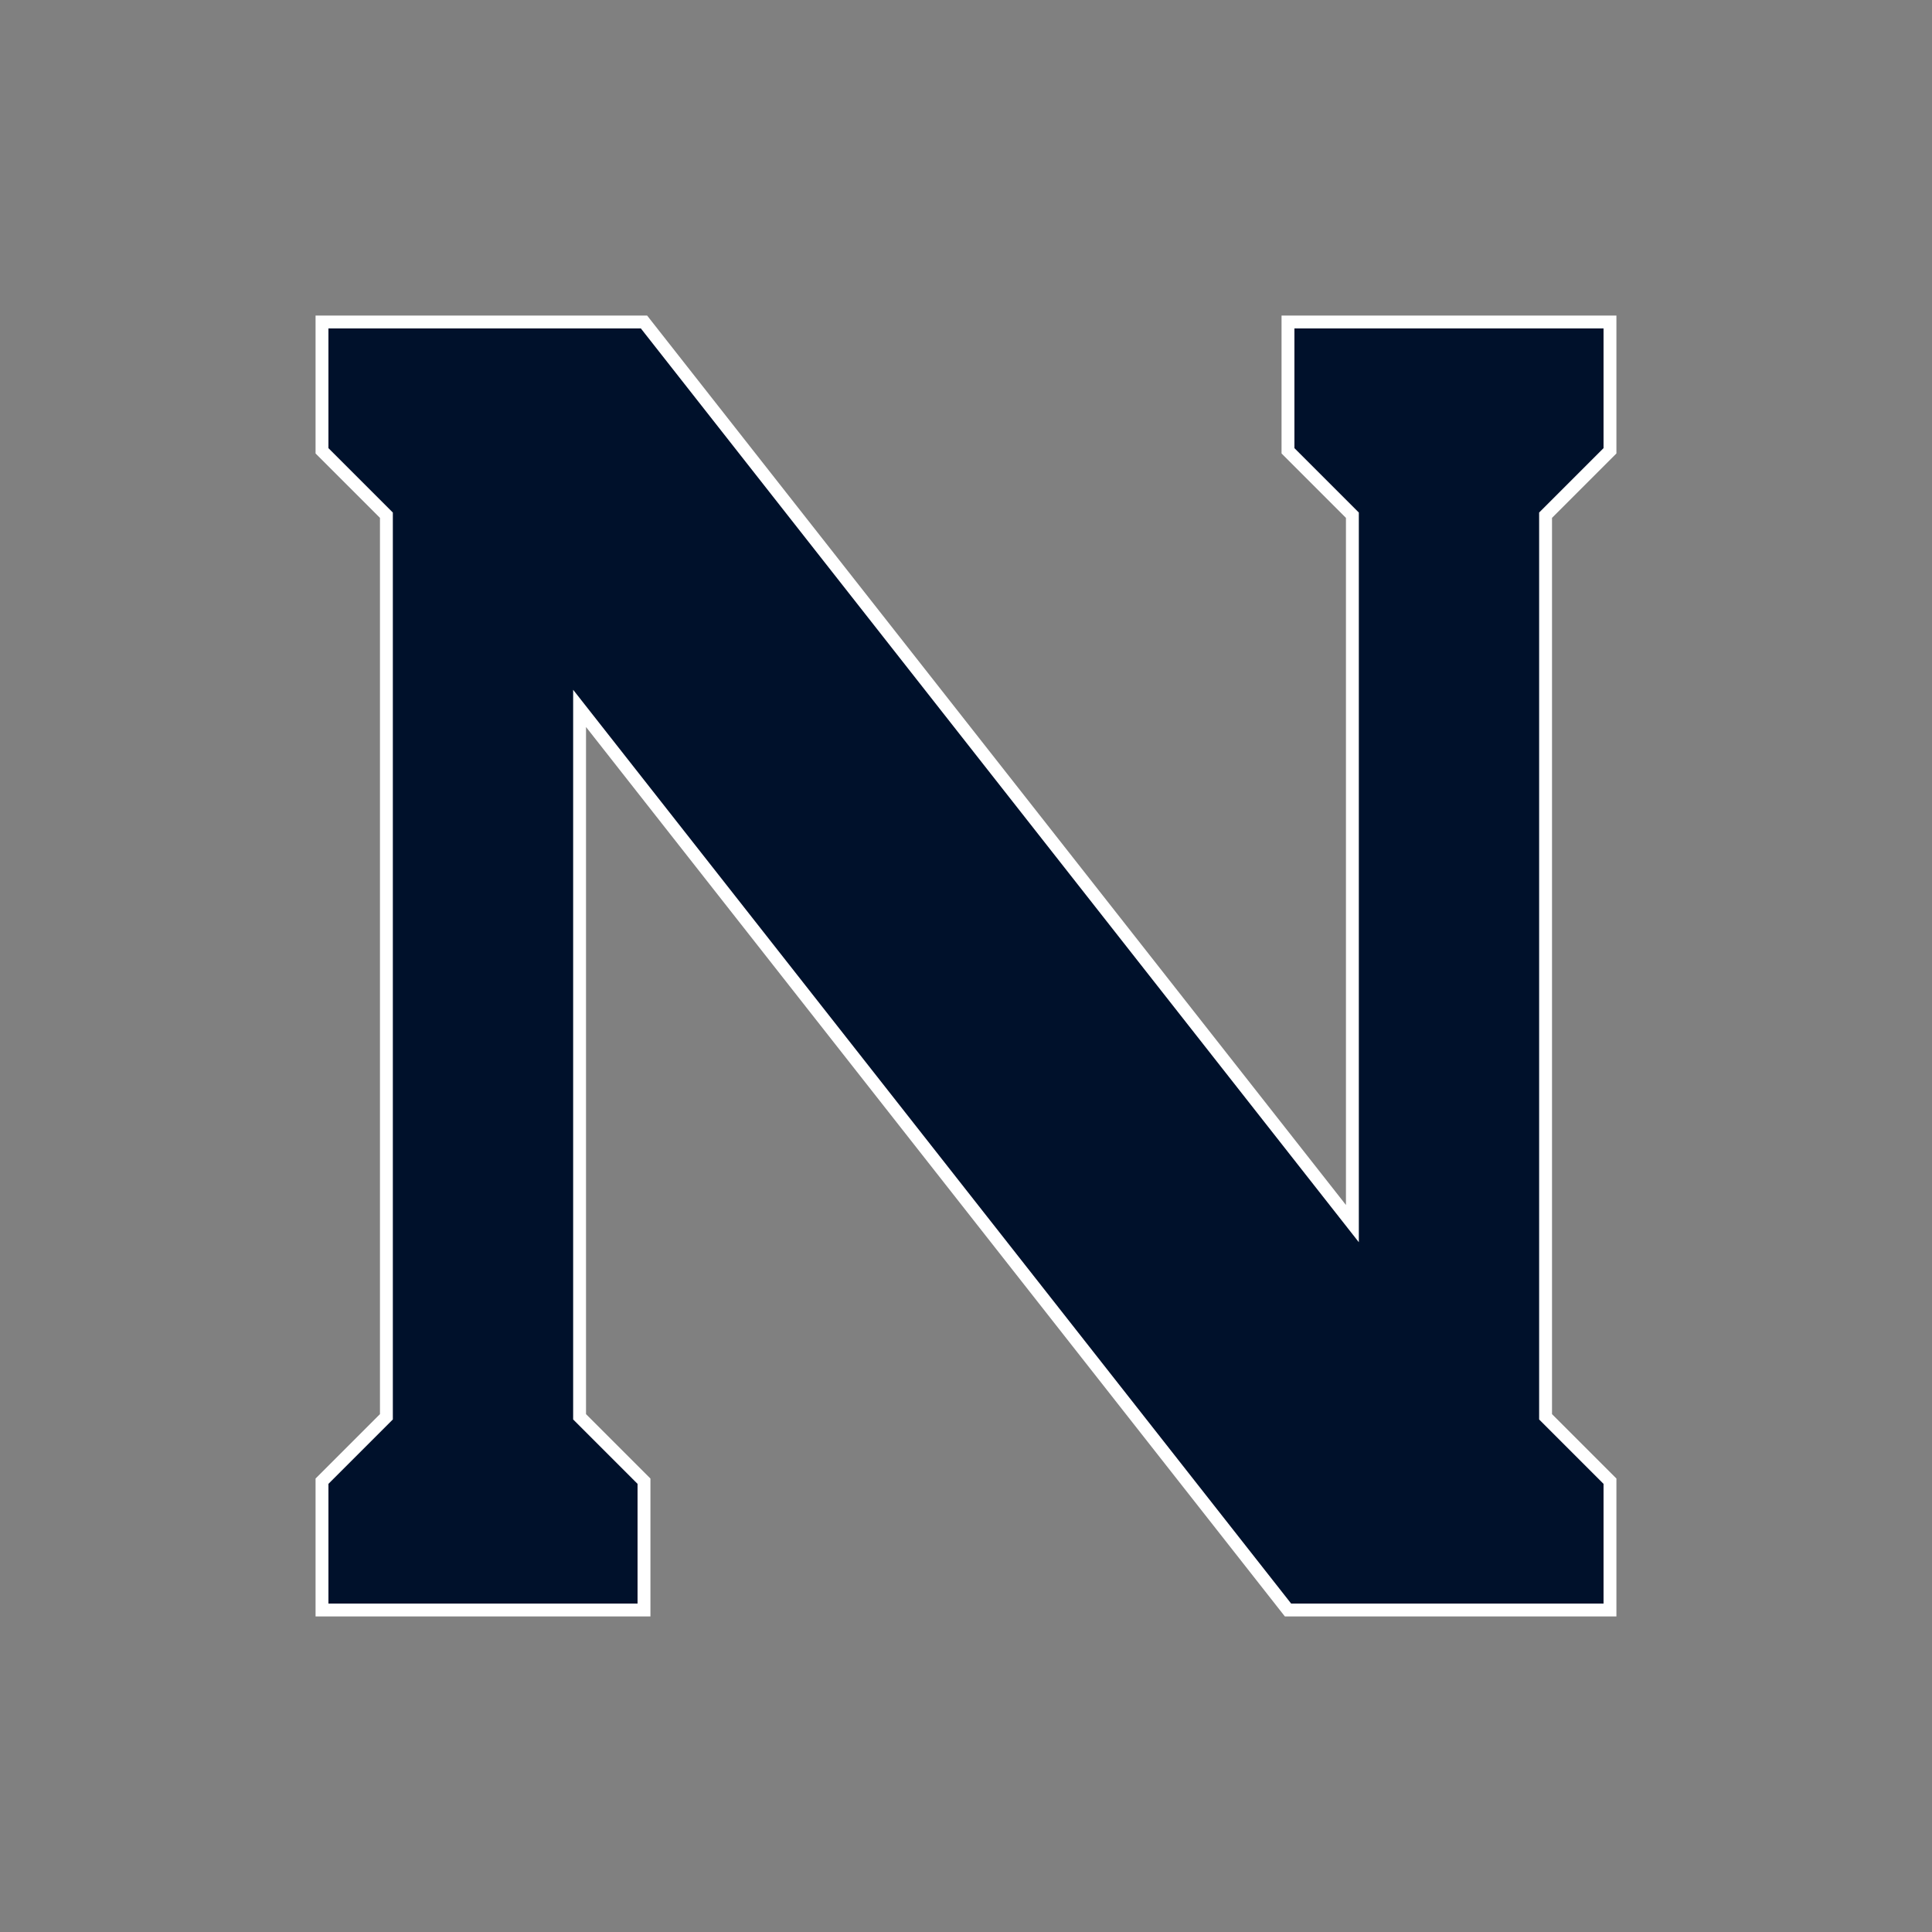<?xml version="1.0" encoding="UTF-8" standalone="no"?>
<!-- Created with Inkscape (http://www.inkscape.org/) -->
<svg width="300" height="300" viewBox="0 0 79.375 79.375" version="1.1" xmlns="http://www.w3.org/2000/svg" xmlns:svg="http://www.w3.org/2000/svg">
   <rect x="0" y="0" width="79.375" height="79.375" fill="#808080" stroke="none"/>
   <path
      style="fill:#00112b;stroke:#ffffff;stroke-width:0.529;stroke-linecap:butt;stroke-linejoin:miter;stroke-dasharray:none;stroke-opacity:1"
      d="M 13.229,66.146 V 60.854 L 15.875,58.208 V 21.167 L 13.229,18.521 V 13.229 H 26.458 L 55.562,50.271 V 21.167 l -2.646,-2.646 v -5.292 h 13.229 v 5.292 l -2.646,2.646 V 58.208 l 2.646,2.646 V 66.146 H 52.917 L 23.812,29.104 V 58.208 l 2.646,2.646 v 5.292 z"
      id="path3" />
</svg>
